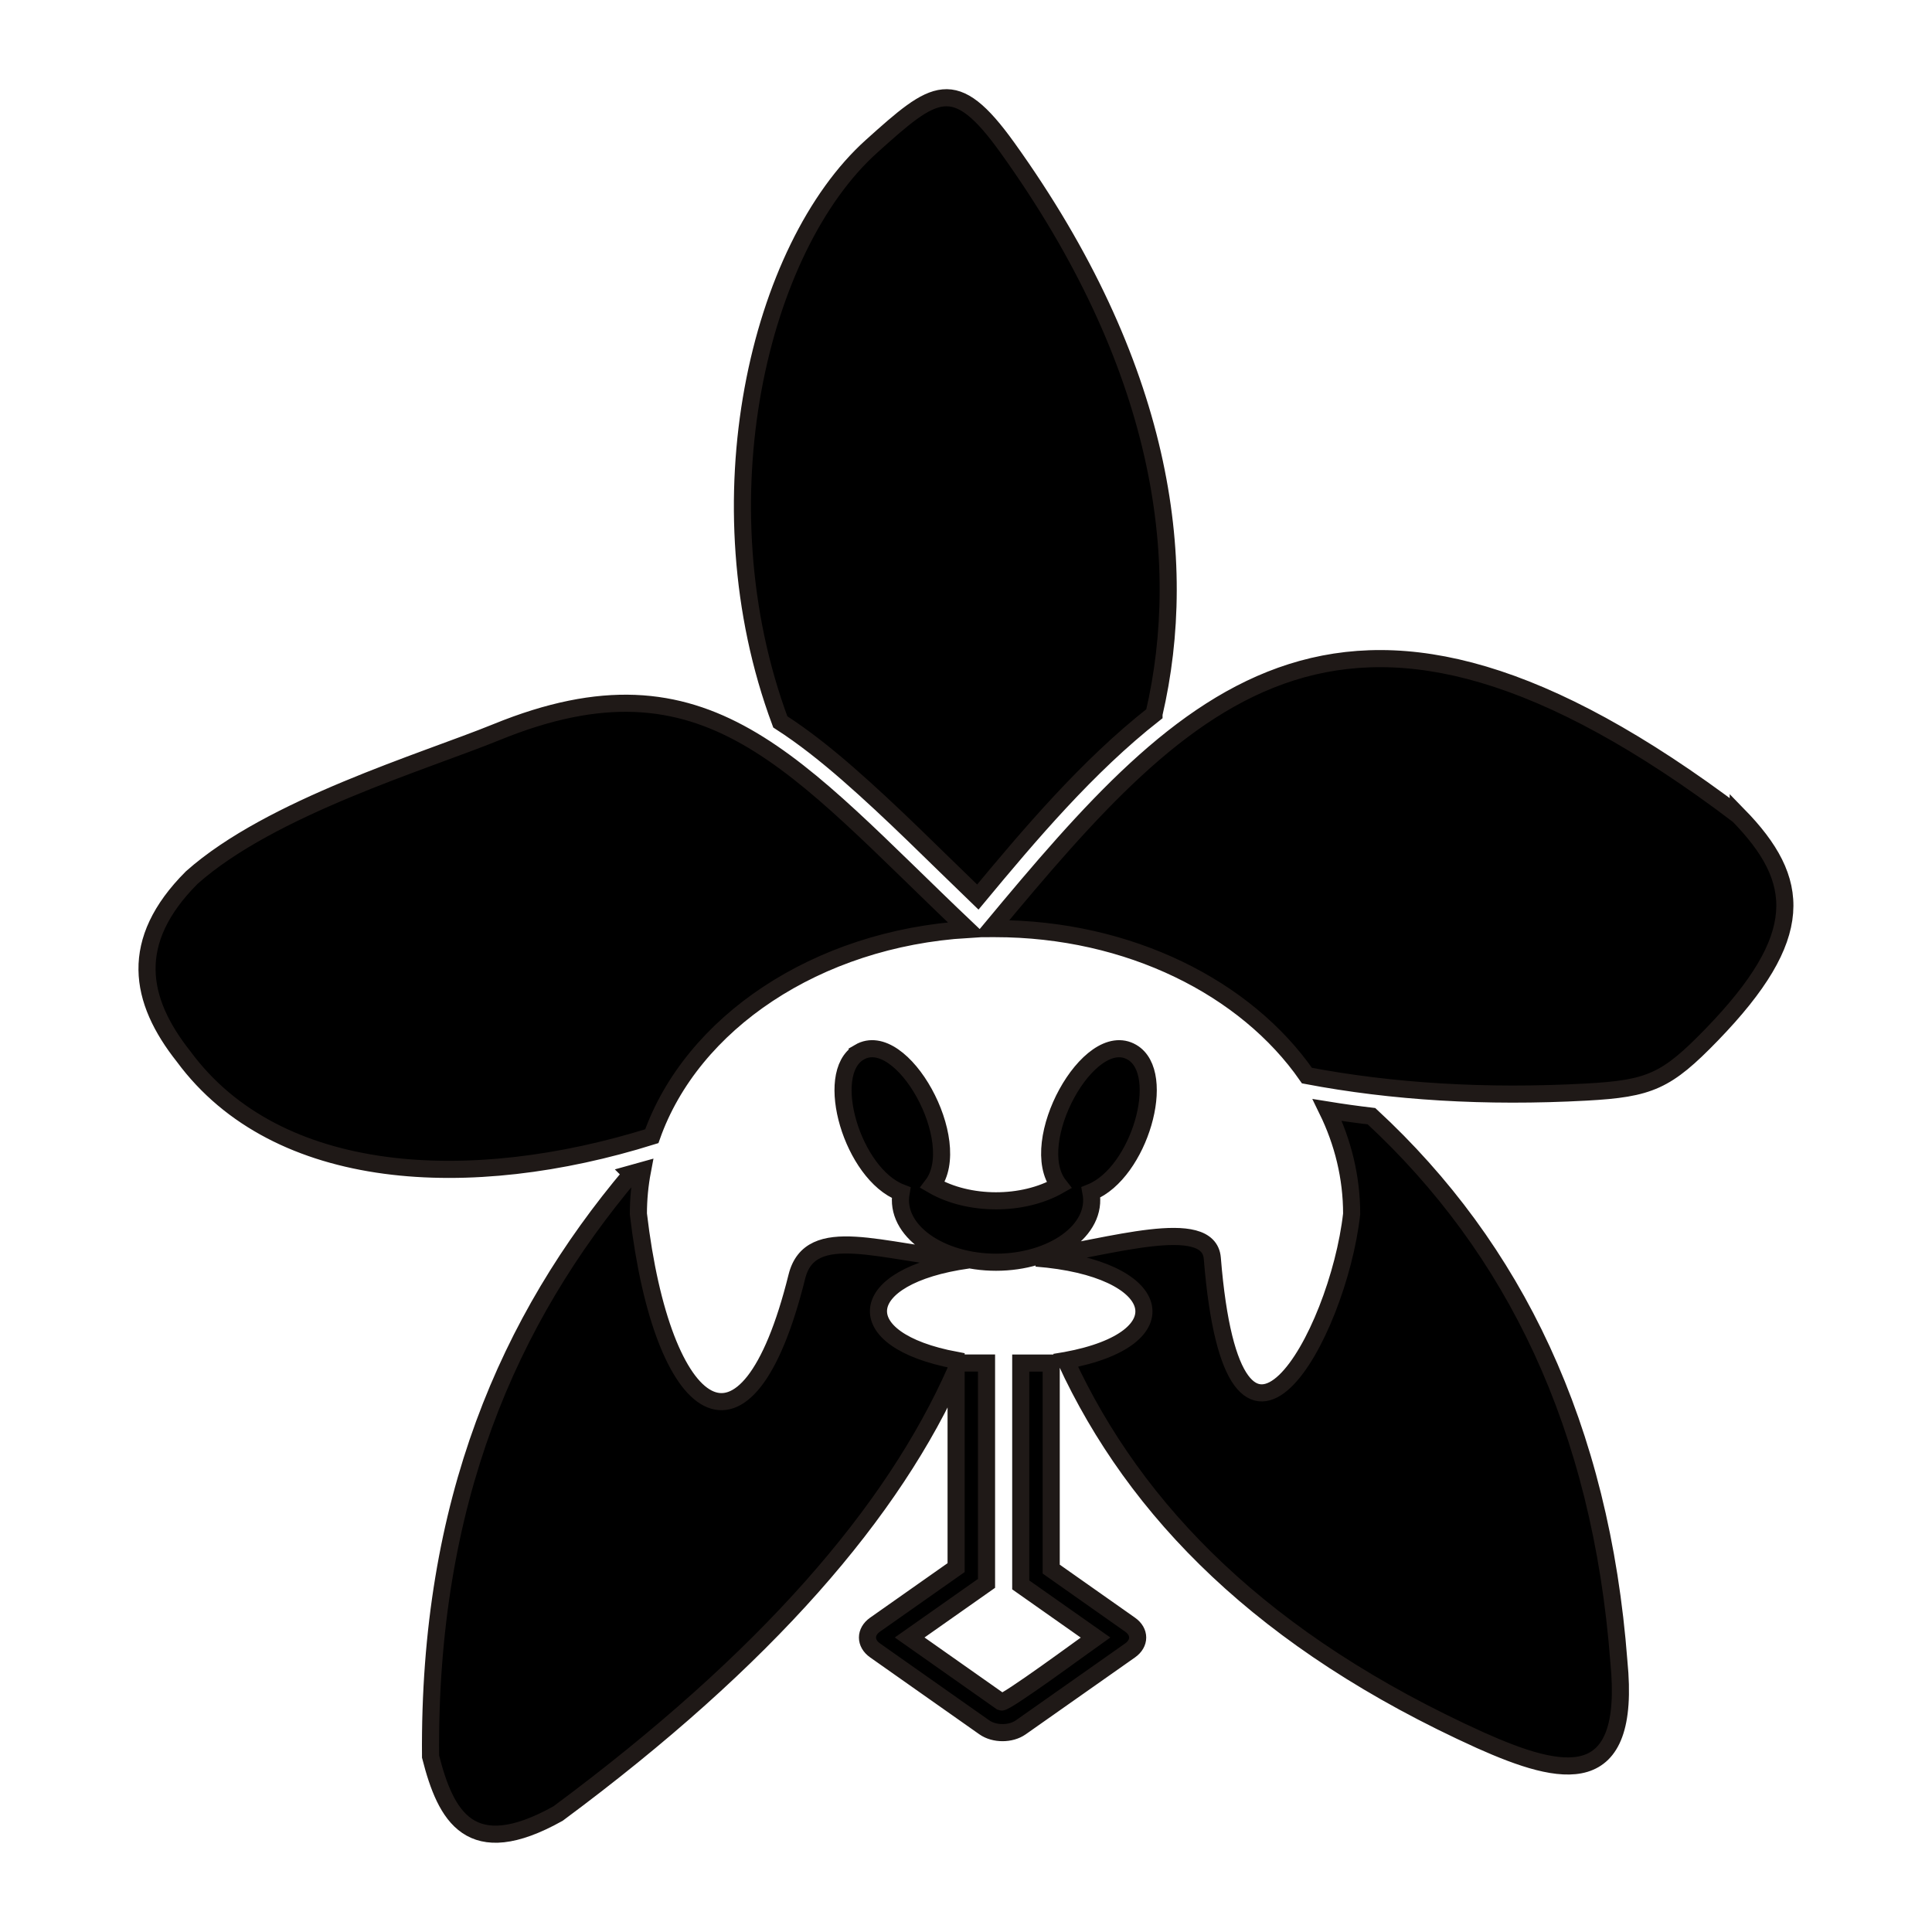 <?xml version="1.0" encoding="UTF-8"?>
<!-- Uploaded to: ICON Repo, www.iconrepo.com, Generator: ICON Repo Mixer Tools -->
<svg width="800px" height="800px" version="1.1" viewBox="144 144 512 512" xmlns="http://www.w3.org/2000/svg">
 <defs>
  <clipPath id="a">
   <path d="m157 148.09h486v503.81h-486z"/>
  </clipPath>
 </defs>
 <path d="m311.33 455.08c-32.543 38.57-53.797 86.992-53.223 154.45 4.047 15.859 10.504 28.109 33.793 15.098 55.211-40.934 88.918-80.039 105.49-117.64v52.465l-21.492 15.125c-2.66 1.875-2.66 4.934 0 6.801l28.973 20.406c2.66 1.867 7.004 1.867 9.664-0.008l28.973-20.391c2.66-1.875 2.66-4.934 0-6.801l-20.918-14.734v-54.609h-8.07v58.797l19.805 13.941c-2.527 1.777-23.926 17.566-24.949 17.102l-24.297-17.109 20.375-14.34v-58.391h-8.062v-0.719c-28.914-5.367-26.891-22.375 3.129-26.574-22.754-1.902-41.754-10.016-45.332 4.398-13.375 53.914-35.645 37.496-42-16.633 0-3.891 0.367-7.711 1.078-11.441-0.977 0.281-1.957 0.547-2.941 0.816zm60.391-32.211c11.34-6.641 28.105 23.742 19.406 35.188 9.555 5.551 23.926 5.582 33.539 0.09-8.855-11.316 7.957-41.941 19.34-35.273 9.594 5.613 1.902 31.961-10.883 37.121 1.91 10.152-10.426 18.52-25.148 18.52-14.691 0-26.98-8.332-25.164-18.434-12.848-4.898-20.75-31.543-11.086-37.203zm232.95-62.836c16.887 17.297 18.203 32.121-7.008 58.156-12.004 12.391-16.406 14.312-33.301 15.234-26.641 1.453-51.402-0.082-73.988-4.367-16.133-23.23-47.109-38.953-82.672-38.953-0.34 0-0.684 0.012-1.023 0.012 52.086-62.637 94.16-108.55 197.99-30.078zm-409.83 16.535c-16.898 16.895-14.02 32.473-2.152 47.449 24.812 33.664 76.109 36.098 124.06 21.102 10.574-29.957 43.652-52.363 83.699-54.801-46.004-43.652-68.871-75.109-124.81-52.305-19.316 7.871-59.828 19.898-80.797 38.555zm231.6 127.98c18.531 40.191 52.566 74.711 109.93 100.66 21.605 9.652 40.09 13.77 36.672-20.852-4.742-62.32-27.73-109.56-65.562-144.55-3.926-0.465-7.844-1.012-11.734-1.641 4.172 8.531 6.473 17.82 6.473 27.531-3.617 32.402-31.254 81.969-36.93 11.758-0.922-11.371-27.359-2.957-46.652-0.047 33.758 2.617 39.07 21.402 7.809 27.129zm23.398-171.32c9.605-41.215 2.25-92.805-38.855-150.1-14.098-19.648-19.273-15.398-35.984-0.375-29.801 26.789-45.949 94.109-24.199 152.55 6.297 4.062 12.203 8.789 17.84 13.699 11.895 10.367 23.09 21.75 34.508 32.734 13.688-16.488 29.082-34.688 46.695-48.504z" fill-rule="evenodd"/>
 <g clip-path="url(#a)">
  <path transform="matrix(5.038 0 0 5.038 148.09 148.09)" d="m32.4 60.933c-6.459 7.656-10.678 17.267-10.564 30.655 0.803 3.148 2.085 5.579 6.707 2.997 10.959-8.125 17.649-15.887 20.939-23.35v10.414l-4.266 3.002c-0.528 0.372-0.528 0.979 0 1.35l5.751 4.05c0.528 0.371 1.39 0.371 1.918-0.002l5.751-4.047c0.528-0.372 0.528-0.979 0-1.35l-4.152-2.925v-10.839h-1.602v11.67l3.931 2.767c-0.502 0.353-4.749 3.487-4.952 3.394l-4.823-3.396 4.044-2.846v-11.59h-1.6v-0.143c-5.739-1.065-5.338-4.441 0.621-5.275-4.516-0.378-8.288-1.988-8.998 0.873-2.655 10.701-7.075 7.442-8.336-3.301 0-0.772 0.073-1.53 0.214-2.271-0.194 0.056-0.388 0.109-0.584 0.162zm11.987-6.394c2.251-1.318 5.579 4.713 3.852 6.984 1.897 1.102 4.749 1.108 6.657 0.018-1.758-2.246 1.579-8.325 3.839-7.001 1.904 1.114 0.378 6.344-2.16 7.368 0.379 2.015-2.069 3.676-4.992 3.676-2.916 0-5.355-1.654-4.995-3.659-2.55-0.972-4.119-6.261-2.2-7.384zm46.237-12.472c3.352 3.433 3.613 6.376-1.391 11.543-2.383 2.459-3.256 2.841-6.61 3.024-5.288 0.288-10.203-0.016-14.686-0.867-3.202-4.611-9.351-7.732-16.409-7.732-0.067 0-0.136 0.002-0.203 0.002 10.338-12.433 18.69-21.546 39.299-5.97zm-81.347 3.282c-3.354 3.353-2.783 6.445-0.427 9.418 4.925 6.682 15.107 7.165 24.625 4.188 2.099-5.946 8.665-10.393 16.613-10.877-9.131-8.665-13.67-14.908-24.774-10.382-3.834 1.562-11.875 3.95-16.037 7.653zm45.97 25.403c3.678 7.978 10.434 14.829 21.819 19.981 4.288 1.916 7.957 2.733 7.279-4.139-0.941-12.37-5.504-21.747-13.013-28.691-0.779-0.092-1.557-0.201-2.329-0.326 0.828 1.693 1.285 3.537 1.285 5.465-0.718 6.431-6.204 16.27-7.33 2.334-0.183-2.257-5.431-0.587-9.26-0.009 6.7 0.519 7.755 4.248 1.55 5.385zm4.644-34.004c1.907-8.181 0.447-18.421-7.712-29.793-2.798-3.9-3.825-3.056-7.143-0.074-5.915 5.317-9.12 18.68-4.803 30.279 1.25 0.806 2.422 1.744 3.541 2.719 2.361 2.058 4.583 4.317 6.849 6.497 2.717-3.273 5.772-6.885 9.268-9.627z" fill="none" stroke="#1f1917" stroke-width=".9"/>
 </g>
</svg>